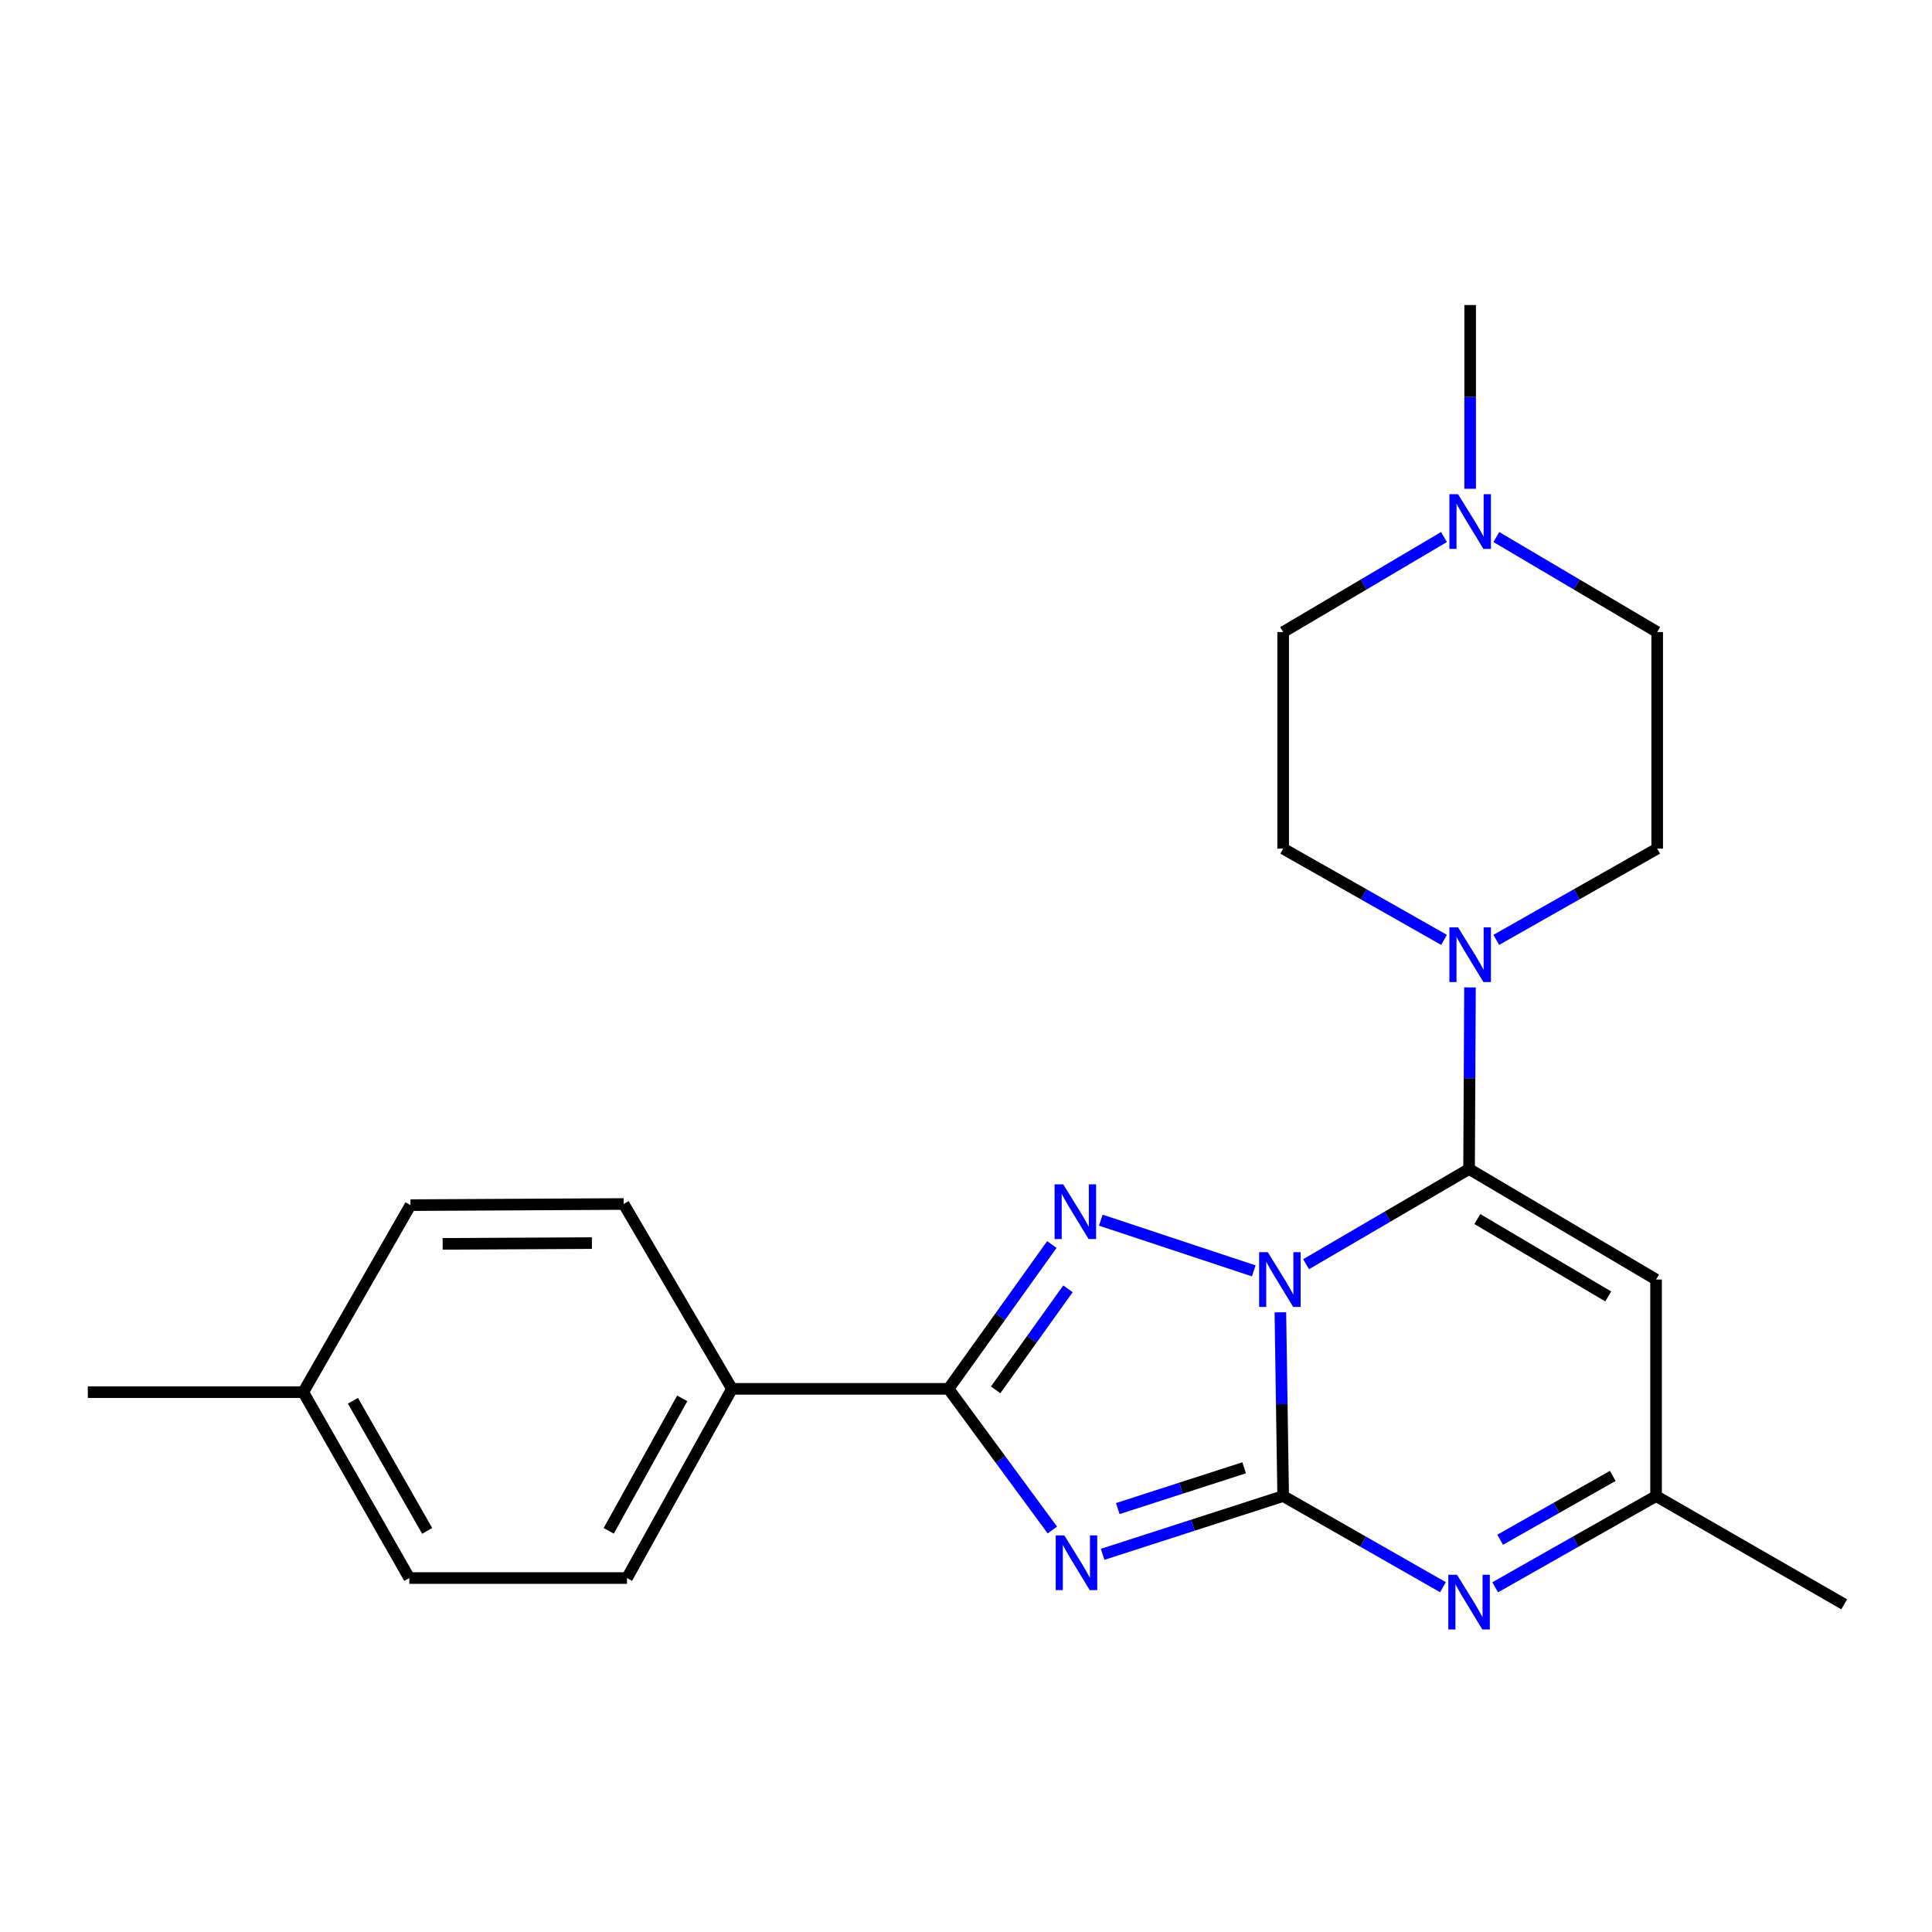 <?xml version='1.0' encoding='iso-8859-1'?>
<svg version='1.1' baseProfile='full'
              xmlns='http://www.w3.org/2000/svg'
                      xmlns:rdkit='http://www.rdkit.org/xml'
                      xmlns:xlink='http://www.w3.org/1999/xlink'
                  xml:space='preserve'
width='1000px' height='1000px' viewBox='0 0 1000 1000'>
<!-- END OF HEADER -->
<rect style='opacity:1.0;fill:#FFFFFF;stroke:none' width='1000' height='1000' x='0' y='0'> </rect>
<path class='bond-0' d='M 662.72,679.246 L 663.442,726.801' style='fill:none;fill-rule:evenodd;stroke:#0000FF;stroke-width:6px;stroke-linecap:butt;stroke-linejoin:miter;stroke-opacity:1' />
<path class='bond-0' d='M 663.442,726.801 L 664.163,774.357' style='fill:none;fill-rule:evenodd;stroke:#000000;stroke-width:6px;stroke-linecap:butt;stroke-linejoin:miter;stroke-opacity:1' />
<path class='bond-2' d='M 676.038,654.352 L 718.214,629.712' style='fill:none;fill-rule:evenodd;stroke:#0000FF;stroke-width:6px;stroke-linecap:butt;stroke-linejoin:miter;stroke-opacity:1' />
<path class='bond-2' d='M 718.214,629.712 L 760.39,605.072' style='fill:none;fill-rule:evenodd;stroke:#000000;stroke-width:6px;stroke-linecap:butt;stroke-linejoin:miter;stroke-opacity:1' />
<path class='bond-3' d='M 648.935,657.798 L 569.768,631.548' style='fill:none;fill-rule:evenodd;stroke:#0000FF;stroke-width:6px;stroke-linecap:butt;stroke-linejoin:miter;stroke-opacity:1' />
<path class='bond-1' d='M 664.163,774.357 L 617.445,789.436' style='fill:none;fill-rule:evenodd;stroke:#000000;stroke-width:6px;stroke-linecap:butt;stroke-linejoin:miter;stroke-opacity:1' />
<path class='bond-1' d='M 617.445,789.436 L 570.728,804.516' style='fill:none;fill-rule:evenodd;stroke:#0000FF;stroke-width:6px;stroke-linecap:butt;stroke-linejoin:miter;stroke-opacity:1' />
<path class='bond-1' d='M 643.965,759.725 L 611.262,770.281' style='fill:none;fill-rule:evenodd;stroke:#000000;stroke-width:6px;stroke-linecap:butt;stroke-linejoin:miter;stroke-opacity:1' />
<path class='bond-1' d='M 611.262,770.281 L 578.56,780.836' style='fill:none;fill-rule:evenodd;stroke:#0000FF;stroke-width:6px;stroke-linecap:butt;stroke-linejoin:miter;stroke-opacity:1' />
<path class='bond-5' d='M 664.163,774.357 L 705.522,797.947' style='fill:none;fill-rule:evenodd;stroke:#000000;stroke-width:6px;stroke-linecap:butt;stroke-linejoin:miter;stroke-opacity:1' />
<path class='bond-5' d='M 705.522,797.947 L 746.881,821.537' style='fill:none;fill-rule:evenodd;stroke:#0000FF;stroke-width:6px;stroke-linecap:butt;stroke-linejoin:miter;stroke-opacity:1' />
<path class='bond-23' d='M 544.705,791.935 L 517.829,755.402' style='fill:none;fill-rule:evenodd;stroke:#0000FF;stroke-width:6px;stroke-linecap:butt;stroke-linejoin:miter;stroke-opacity:1' />
<path class='bond-23' d='M 517.829,755.402 L 490.953,718.868' style='fill:none;fill-rule:evenodd;stroke:#000000;stroke-width:6px;stroke-linecap:butt;stroke-linejoin:miter;stroke-opacity:1' />
<path class='bond-6' d='M 760.39,605.072 L 857.177,662.283' style='fill:none;fill-rule:evenodd;stroke:#000000;stroke-width:6px;stroke-linecap:butt;stroke-linejoin:miter;stroke-opacity:1' />
<path class='bond-6' d='M 764.666,630.982 L 832.417,671.03' style='fill:none;fill-rule:evenodd;stroke:#000000;stroke-width:6px;stroke-linecap:butt;stroke-linejoin:miter;stroke-opacity:1' />
<path class='bond-7' d='M 760.39,605.072 L 760.627,558.078' style='fill:none;fill-rule:evenodd;stroke:#000000;stroke-width:6px;stroke-linecap:butt;stroke-linejoin:miter;stroke-opacity:1' />
<path class='bond-7' d='M 760.627,558.078 L 760.864,511.084' style='fill:none;fill-rule:evenodd;stroke:#0000FF;stroke-width:6px;stroke-linecap:butt;stroke-linejoin:miter;stroke-opacity:1' />
<path class='bond-4' d='M 544.44,644.16 L 517.697,681.514' style='fill:none;fill-rule:evenodd;stroke:#0000FF;stroke-width:6px;stroke-linecap:butt;stroke-linejoin:miter;stroke-opacity:1' />
<path class='bond-4' d='M 517.697,681.514 L 490.953,718.868' style='fill:none;fill-rule:evenodd;stroke:#000000;stroke-width:6px;stroke-linecap:butt;stroke-linejoin:miter;stroke-opacity:1' />
<path class='bond-4' d='M 552.784,667.084 L 534.063,693.232' style='fill:none;fill-rule:evenodd;stroke:#0000FF;stroke-width:6px;stroke-linecap:butt;stroke-linejoin:miter;stroke-opacity:1' />
<path class='bond-4' d='M 534.063,693.232 L 515.343,719.38' style='fill:none;fill-rule:evenodd;stroke:#000000;stroke-width:6px;stroke-linecap:butt;stroke-linejoin:miter;stroke-opacity:1' />
<path class='bond-9' d='M 490.953,718.868 L 378.868,718.868' style='fill:none;fill-rule:evenodd;stroke:#000000;stroke-width:6px;stroke-linecap:butt;stroke-linejoin:miter;stroke-opacity:1' />
<path class='bond-24' d='M 773.912,821.574 L 815.545,797.966' style='fill:none;fill-rule:evenodd;stroke:#0000FF;stroke-width:6px;stroke-linecap:butt;stroke-linejoin:miter;stroke-opacity:1' />
<path class='bond-24' d='M 815.545,797.966 L 857.177,774.357' style='fill:none;fill-rule:evenodd;stroke:#000000;stroke-width:6px;stroke-linecap:butt;stroke-linejoin:miter;stroke-opacity:1' />
<path class='bond-24' d='M 776.473,796.982 L 805.615,780.456' style='fill:none;fill-rule:evenodd;stroke:#0000FF;stroke-width:6px;stroke-linecap:butt;stroke-linejoin:miter;stroke-opacity:1' />
<path class='bond-24' d='M 805.615,780.456 L 834.758,763.93' style='fill:none;fill-rule:evenodd;stroke:#000000;stroke-width:6px;stroke-linecap:butt;stroke-linejoin:miter;stroke-opacity:1' />
<path class='bond-8' d='M 857.177,662.283 L 857.177,774.357' style='fill:none;fill-rule:evenodd;stroke:#000000;stroke-width:6px;stroke-linecap:butt;stroke-linejoin:miter;stroke-opacity:1' />
<path class='bond-11' d='M 774.472,486.481 L 816.115,462.862' style='fill:none;fill-rule:evenodd;stroke:#0000FF;stroke-width:6px;stroke-linecap:butt;stroke-linejoin:miter;stroke-opacity:1' />
<path class='bond-11' d='M 816.115,462.862 L 857.759,439.243' style='fill:none;fill-rule:evenodd;stroke:#000000;stroke-width:6px;stroke-linecap:butt;stroke-linejoin:miter;stroke-opacity:1' />
<path class='bond-12' d='M 747.428,486.48 L 705.795,462.862' style='fill:none;fill-rule:evenodd;stroke:#0000FF;stroke-width:6px;stroke-linecap:butt;stroke-linejoin:miter;stroke-opacity:1' />
<path class='bond-12' d='M 705.795,462.862 L 664.163,439.243' style='fill:none;fill-rule:evenodd;stroke:#000000;stroke-width:6px;stroke-linecap:butt;stroke-linejoin:miter;stroke-opacity:1' />
<path class='bond-21' d='M 857.177,774.357 L 954.545,830.394' style='fill:none;fill-rule:evenodd;stroke:#000000;stroke-width:6px;stroke-linecap:butt;stroke-linejoin:miter;stroke-opacity:1' />
<path class='bond-13' d='M 378.868,718.868 L 324.531,816.796' style='fill:none;fill-rule:evenodd;stroke:#000000;stroke-width:6px;stroke-linecap:butt;stroke-linejoin:miter;stroke-opacity:1' />
<path class='bond-13' d='M 353.117,723.791 L 315.081,792.34' style='fill:none;fill-rule:evenodd;stroke:#000000;stroke-width:6px;stroke-linecap:butt;stroke-linejoin:miter;stroke-opacity:1' />
<path class='bond-14' d='M 378.868,718.868 L 322.82,623.189' style='fill:none;fill-rule:evenodd;stroke:#000000;stroke-width:6px;stroke-linecap:butt;stroke-linejoin:miter;stroke-opacity:1' />
<path class='bond-10' d='M 747.399,277.965 L 705.781,302.556' style='fill:none;fill-rule:evenodd;stroke:#0000FF;stroke-width:6px;stroke-linecap:butt;stroke-linejoin:miter;stroke-opacity:1' />
<path class='bond-10' d='M 705.781,302.556 L 664.163,327.147' style='fill:none;fill-rule:evenodd;stroke:#000000;stroke-width:6px;stroke-linecap:butt;stroke-linejoin:miter;stroke-opacity:1' />
<path class='bond-20' d='M 760.95,252.997 L 760.95,205.441' style='fill:none;fill-rule:evenodd;stroke:#0000FF;stroke-width:6px;stroke-linecap:butt;stroke-linejoin:miter;stroke-opacity:1' />
<path class='bond-20' d='M 760.95,205.441 L 760.95,157.885' style='fill:none;fill-rule:evenodd;stroke:#000000;stroke-width:6px;stroke-linecap:butt;stroke-linejoin:miter;stroke-opacity:1' />
<path class='bond-25' d='M 774.501,277.964 L 816.13,302.556' style='fill:none;fill-rule:evenodd;stroke:#0000FF;stroke-width:6px;stroke-linecap:butt;stroke-linejoin:miter;stroke-opacity:1' />
<path class='bond-25' d='M 816.13,302.556 L 857.759,327.147' style='fill:none;fill-rule:evenodd;stroke:#000000;stroke-width:6px;stroke-linecap:butt;stroke-linejoin:miter;stroke-opacity:1' />
<path class='bond-15' d='M 857.759,439.243 L 857.759,327.147' style='fill:none;fill-rule:evenodd;stroke:#000000;stroke-width:6px;stroke-linecap:butt;stroke-linejoin:miter;stroke-opacity:1' />
<path class='bond-16' d='M 664.163,439.243 L 664.163,327.147' style='fill:none;fill-rule:evenodd;stroke:#000000;stroke-width:6px;stroke-linecap:butt;stroke-linejoin:miter;stroke-opacity:1' />
<path class='bond-17' d='M 324.531,816.796 L 211.854,816.796' style='fill:none;fill-rule:evenodd;stroke:#000000;stroke-width:6px;stroke-linecap:butt;stroke-linejoin:miter;stroke-opacity:1' />
<path class='bond-18' d='M 322.82,623.189 L 212.458,623.781' style='fill:none;fill-rule:evenodd;stroke:#000000;stroke-width:6px;stroke-linecap:butt;stroke-linejoin:miter;stroke-opacity:1' />
<path class='bond-18' d='M 306.374,643.406 L 229.12,643.821' style='fill:none;fill-rule:evenodd;stroke:#000000;stroke-width:6px;stroke-linecap:butt;stroke-linejoin:miter;stroke-opacity:1' />
<path class='bond-26' d='M 211.854,816.796 L 156.969,720.579' style='fill:none;fill-rule:evenodd;stroke:#000000;stroke-width:6px;stroke-linecap:butt;stroke-linejoin:miter;stroke-opacity:1' />
<path class='bond-26' d='M 221.106,792.389 L 182.686,725.038' style='fill:none;fill-rule:evenodd;stroke:#000000;stroke-width:6px;stroke-linecap:butt;stroke-linejoin:miter;stroke-opacity:1' />
<path class='bond-19' d='M 212.458,623.781 L 156.969,720.579' style='fill:none;fill-rule:evenodd;stroke:#000000;stroke-width:6px;stroke-linecap:butt;stroke-linejoin:miter;stroke-opacity:1' />
<path class='bond-22' d='M 156.969,720.579 L 45.455,720.579' style='fill:none;fill-rule:evenodd;stroke:#000000;stroke-width:6px;stroke-linecap:butt;stroke-linejoin:miter;stroke-opacity:1' />
<path  class='atom-0' d='M 656.203 648.123
L 665.483 663.123
Q 666.403 664.603, 667.883 667.283
Q 669.363 669.963, 669.443 670.123
L 669.443 648.123
L 673.203 648.123
L 673.203 676.443
L 669.323 676.443
L 659.363 660.043
Q 658.203 658.123, 656.963 655.923
Q 655.763 653.723, 655.403 653.043
L 655.403 676.443
L 651.723 676.443
L 651.723 648.123
L 656.203 648.123
' fill='#0000FF'/>
<path  class='atom-2' d='M 550.917 794.729
L 560.197 809.729
Q 561.117 811.209, 562.597 813.889
Q 564.077 816.569, 564.157 816.729
L 564.157 794.729
L 567.917 794.729
L 567.917 823.049
L 564.037 823.049
L 554.077 806.649
Q 552.917 804.729, 551.677 802.529
Q 550.477 800.329, 550.117 799.649
L 550.117 823.049
L 546.437 823.049
L 546.437 794.729
L 550.917 794.729
' fill='#0000FF'/>
<path  class='atom-4' d='M 550.336 613.021
L 559.616 628.021
Q 560.536 629.501, 562.016 632.181
Q 563.496 634.861, 563.576 635.021
L 563.576 613.021
L 567.336 613.021
L 567.336 641.341
L 563.456 641.341
L 553.496 624.941
Q 552.336 623.021, 551.096 620.821
Q 549.896 618.621, 549.536 617.941
L 549.536 641.341
L 545.856 641.341
L 545.856 613.021
L 550.336 613.021
' fill='#0000FF'/>
<path  class='atom-6' d='M 754.13 815.082
L 763.41 830.082
Q 764.33 831.562, 765.81 834.242
Q 767.29 836.922, 767.37 837.082
L 767.37 815.082
L 771.13 815.082
L 771.13 843.402
L 767.25 843.402
L 757.29 827.002
Q 756.13 825.082, 754.89 822.882
Q 753.69 820.682, 753.33 820.002
L 753.33 843.402
L 749.65 843.402
L 749.65 815.082
L 754.13 815.082
' fill='#0000FF'/>
<path  class='atom-8' d='M 754.69 479.991
L 763.97 494.991
Q 764.89 496.471, 766.37 499.151
Q 767.85 501.831, 767.93 501.991
L 767.93 479.991
L 771.69 479.991
L 771.69 508.311
L 767.81 508.311
L 757.85 491.911
Q 756.69 489.991, 755.45 487.791
Q 754.25 485.591, 753.89 484.911
L 753.89 508.311
L 750.21 508.311
L 750.21 479.991
L 754.69 479.991
' fill='#0000FF'/>
<path  class='atom-11' d='M 754.69 255.799
L 763.97 270.799
Q 764.89 272.279, 766.37 274.959
Q 767.85 277.639, 767.93 277.799
L 767.93 255.799
L 771.69 255.799
L 771.69 284.119
L 767.81 284.119
L 757.85 267.719
Q 756.69 265.799, 755.45 263.599
Q 754.25 261.399, 753.89 260.719
L 753.89 284.119
L 750.21 284.119
L 750.21 255.799
L 754.69 255.799
' fill='#0000FF'/>
</svg>
